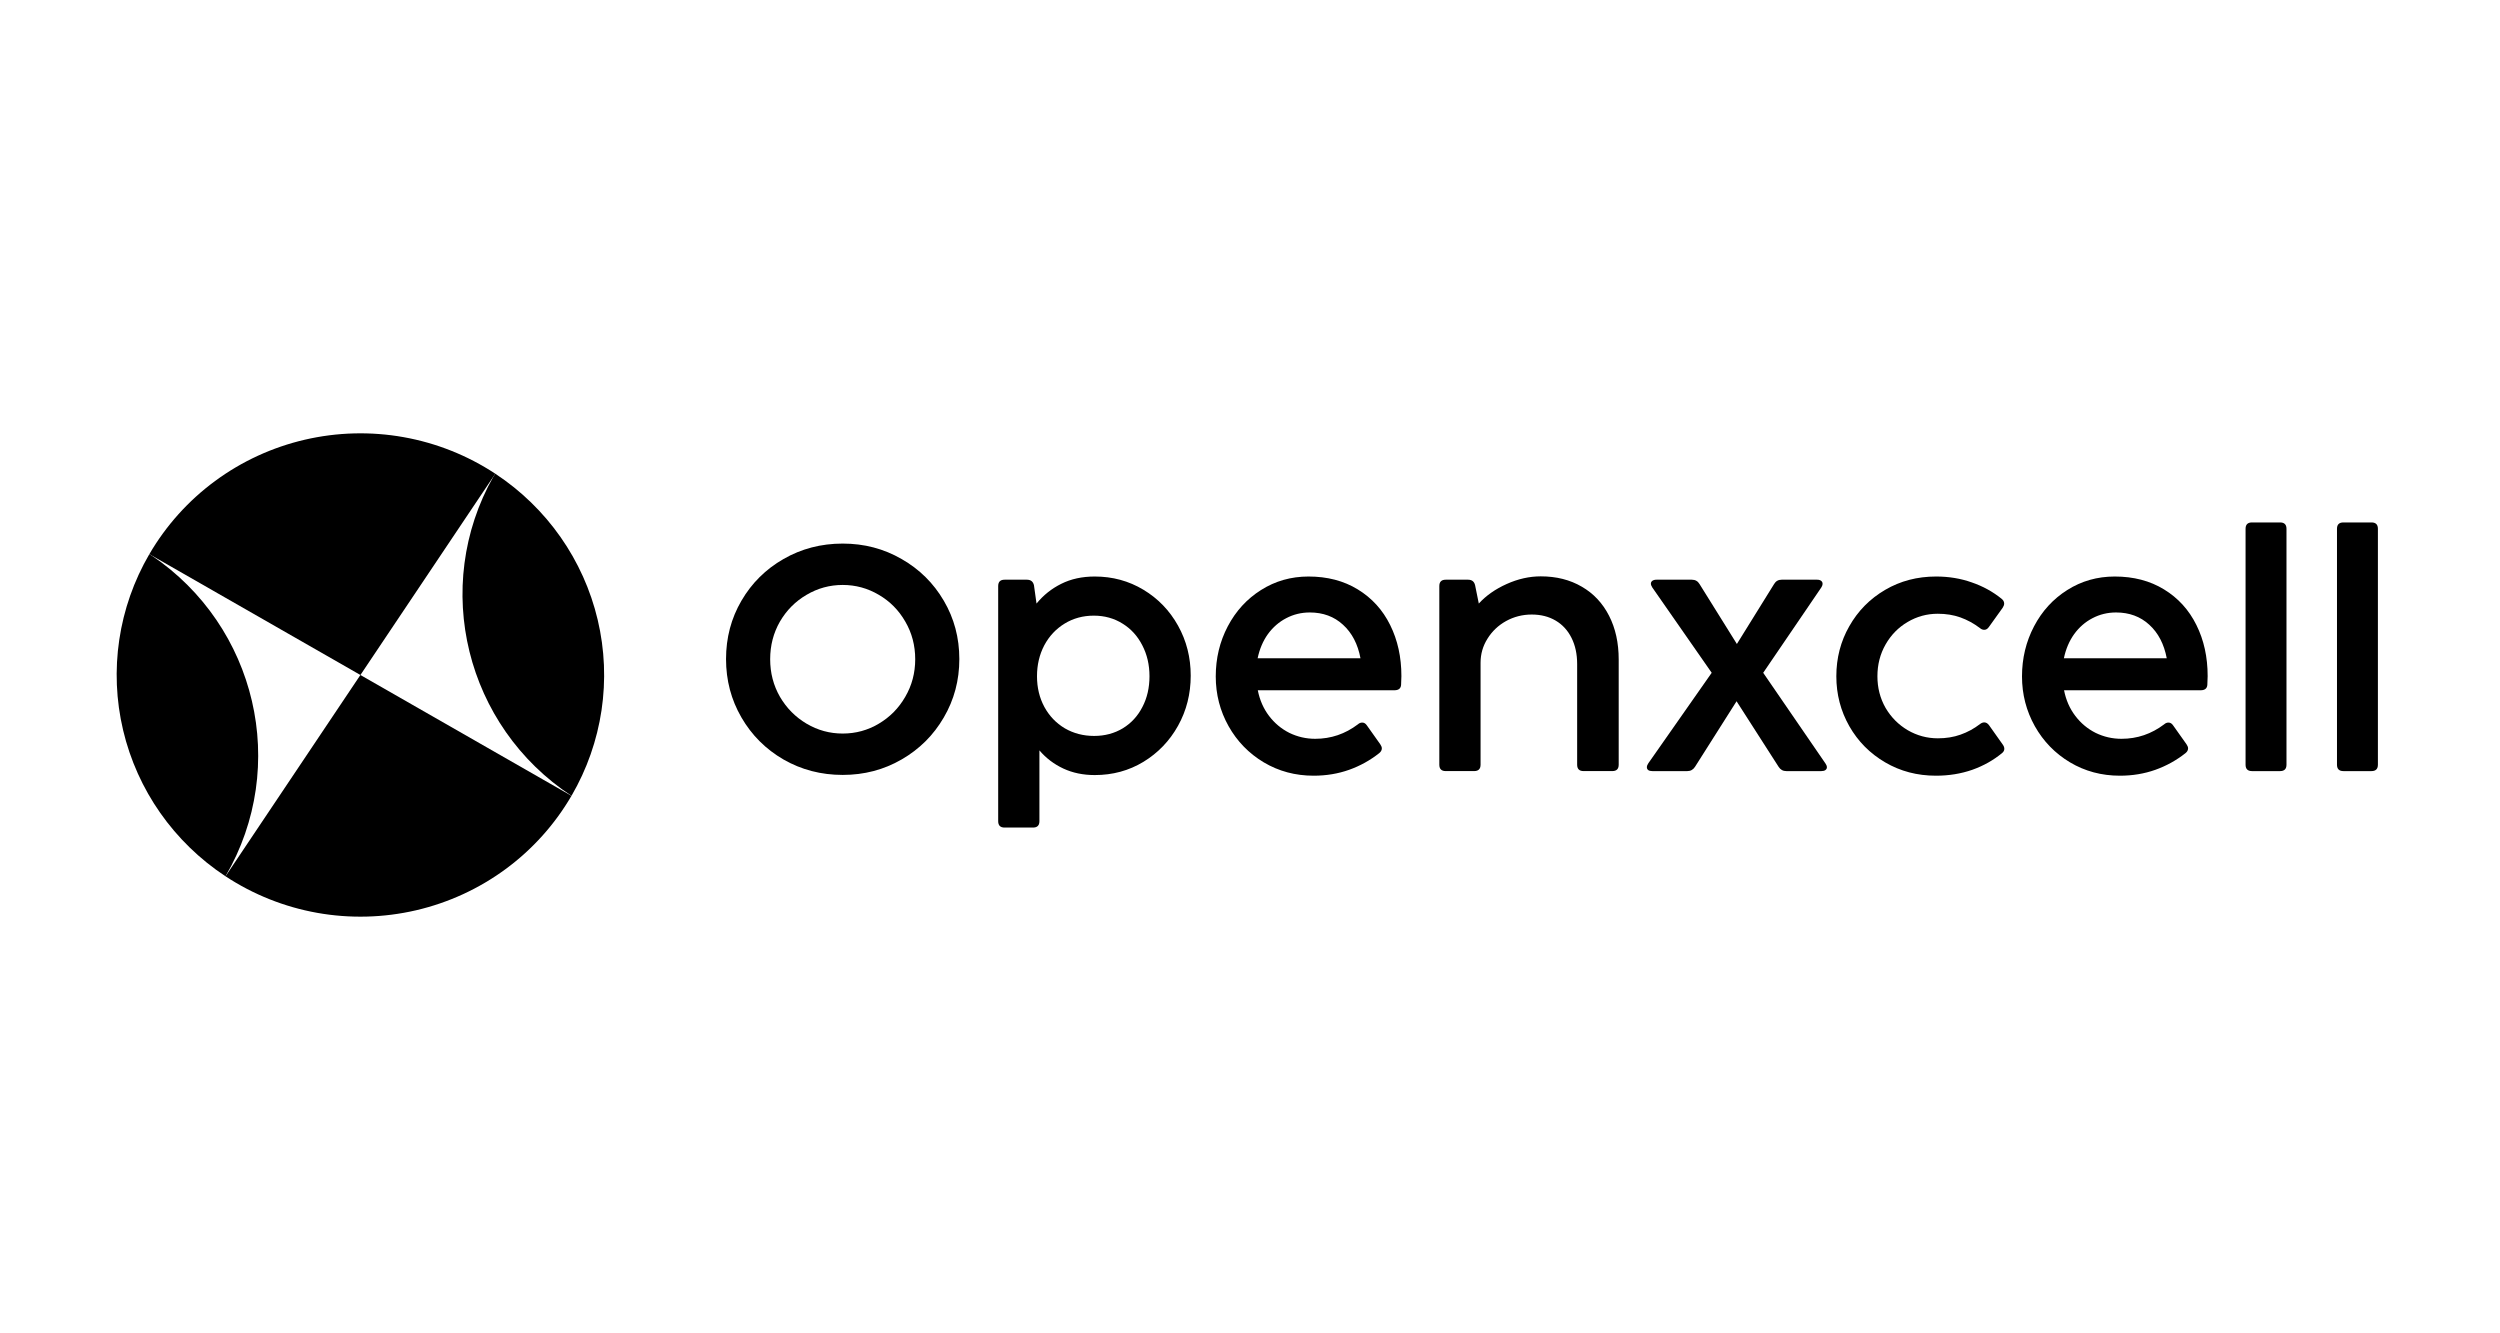 <svg width="150" height="80" viewBox="0 0 150 80" fill="none" xmlns="http://www.w3.org/2000/svg">
<g clip-path="url(#clip0_2543_1880)">
<path d="M34.288 47.75C33.289 49.465 31.947 50.96 30.343 52.141C28.739 53.322 26.908 54.165 24.963 54.617C23.018 55.069 21 55.122 19.034 54.771C17.068 54.42 15.195 53.673 13.531 52.577L21.624 40.5L34.288 47.75Z" fill="black"/>
<path d="M8.961 33.25C9.96 31.535 11.303 30.04 12.906 28.859C14.51 27.678 16.341 26.835 18.286 26.383C20.231 25.931 22.249 25.878 24.215 26.229C26.181 26.58 28.054 27.326 29.718 28.423L21.625 40.5L8.961 33.25Z" fill="black"/>
<path d="M34.29 47.749C27.954 43.584 25.863 35.231 29.61 28.583L29.718 28.423C32.816 30.464 35.013 33.599 35.862 37.189C36.712 40.779 36.149 44.556 34.29 47.749Z" fill="black"/>
<path d="M9.102 33.333C15.377 37.569 17.385 45.953 13.53 52.577C10.433 50.536 8.236 47.402 7.387 43.812C6.537 40.222 7.099 36.445 8.959 33.251L9.102 33.333Z" fill="black"/>
<path d="M50.562 46.495C49.265 46.495 48.081 46.186 47.009 45.569C45.944 44.952 45.103 44.111 44.487 43.049C43.87 41.986 43.562 40.818 43.562 39.545C43.562 38.266 43.87 37.099 44.487 36.042C45.103 34.986 45.944 34.152 47.009 33.541C48.081 32.924 49.265 32.615 50.562 32.615C51.852 32.615 53.029 32.924 54.095 33.541C55.166 34.152 56.01 34.986 56.627 36.042C57.249 37.099 57.56 38.266 57.56 39.545C57.56 40.818 57.249 41.986 56.627 43.049C56.01 44.111 55.166 44.952 54.095 45.569C53.029 46.186 51.852 46.495 50.562 46.495ZM50.562 44.013C51.344 44.013 52.066 43.816 52.728 43.421C53.395 43.026 53.925 42.489 54.316 41.808C54.714 41.127 54.913 40.376 54.913 39.555C54.913 38.728 54.714 37.974 54.316 37.293C53.925 36.612 53.395 36.077 52.728 35.689C52.06 35.294 51.338 35.097 50.562 35.097C49.785 35.097 49.063 35.294 48.395 35.689C47.728 36.077 47.195 36.612 46.797 37.293C46.406 37.974 46.21 38.728 46.21 39.555C46.21 40.376 46.406 41.127 46.797 41.808C47.195 42.489 47.728 43.026 48.395 43.421C49.063 43.816 49.785 44.013 50.562 44.013Z" fill="black"/>
<path d="M65.686 34.591C66.751 34.591 67.724 34.855 68.603 35.383C69.482 35.911 70.176 36.63 70.683 37.54C71.19 38.45 71.443 39.45 71.443 40.538C71.443 41.632 71.19 42.635 70.683 43.545C70.176 44.455 69.482 45.177 68.603 45.712C67.73 46.24 66.758 46.504 65.686 46.504C64.987 46.504 64.358 46.373 63.799 46.112C63.241 45.852 62.763 45.489 62.365 45.024V49.272C62.365 49.527 62.236 49.654 61.98 49.654H60.276C60.019 49.654 59.891 49.527 59.891 49.272V35.164C59.891 34.909 60.019 34.782 60.276 34.782H61.614C61.845 34.782 61.986 34.893 62.038 35.116L62.191 36.214C62.602 35.711 63.096 35.316 63.674 35.03C64.258 34.737 64.929 34.591 65.686 34.591ZM65.648 44.156C66.289 44.156 66.864 44.003 67.371 43.697C67.878 43.386 68.269 42.959 68.545 42.418C68.828 41.877 68.969 41.263 68.969 40.576C68.969 39.889 68.825 39.268 68.536 38.715C68.253 38.161 67.859 37.728 67.352 37.416C66.845 37.098 66.27 36.939 65.628 36.939C64.98 36.939 64.396 37.098 63.876 37.416C63.356 37.735 62.949 38.17 62.654 38.724C62.365 39.278 62.22 39.895 62.22 40.576C62.22 41.257 62.368 41.871 62.663 42.418C62.958 42.959 63.366 43.386 63.886 43.697C64.412 44.003 64.999 44.156 65.648 44.156Z" fill="black"/>
<path d="M78.818 46.542C77.72 46.542 76.722 46.275 75.824 45.74C74.932 45.206 74.229 44.483 73.716 43.573C73.202 42.657 72.945 41.661 72.945 40.586C72.945 39.497 73.186 38.495 73.667 37.579C74.149 36.662 74.813 35.937 75.66 35.402C76.514 34.861 77.464 34.591 78.51 34.591C79.639 34.591 80.625 34.849 81.466 35.364C82.312 35.88 82.961 36.592 83.41 37.502C83.859 38.406 84.084 39.427 84.084 40.566C84.084 40.668 84.077 40.846 84.065 41.101C84.045 41.311 83.911 41.416 83.661 41.416H75.468C75.583 42.002 75.808 42.514 76.141 42.953C76.475 43.392 76.883 43.732 77.364 43.974C77.852 44.21 78.369 44.328 78.914 44.328C79.858 44.328 80.711 44.038 81.475 43.459C81.552 43.389 81.639 43.354 81.735 43.354C81.844 43.354 81.937 43.411 82.014 43.526L82.813 44.652C82.878 44.748 82.91 44.83 82.91 44.9C82.91 45.008 82.858 45.104 82.755 45.187C82.21 45.619 81.607 45.953 80.946 46.189C80.285 46.424 79.575 46.542 78.818 46.542ZM81.629 39.497C81.469 38.645 81.119 37.973 80.579 37.483C80.047 36.993 79.383 36.748 78.587 36.748C78.08 36.748 77.608 36.863 77.172 37.092C76.742 37.315 76.376 37.633 76.074 38.046C75.779 38.46 75.573 38.944 75.458 39.497H81.629Z" fill="black"/>
<path d="M92.444 34.581C93.381 34.581 94.202 34.788 94.908 35.202C95.614 35.609 96.159 36.191 96.545 36.948C96.93 37.699 97.122 38.574 97.122 39.574V45.883C97.122 46.138 96.994 46.265 96.737 46.265H95.014C94.757 46.265 94.629 46.138 94.629 45.883V39.841C94.629 39.243 94.516 38.721 94.292 38.275C94.067 37.823 93.749 37.477 93.338 37.235C92.928 36.993 92.45 36.872 91.905 36.872C91.353 36.872 90.839 37.002 90.364 37.263C89.895 37.524 89.523 37.878 89.248 38.323C88.971 38.762 88.834 39.243 88.834 39.764V45.883C88.834 46.138 88.705 46.265 88.448 46.265H86.744C86.487 46.265 86.359 46.138 86.359 45.883V35.163C86.359 34.909 86.487 34.782 86.744 34.782H88.083C88.314 34.782 88.455 34.893 88.506 35.116L88.728 36.213C89.164 35.736 89.722 35.345 90.403 35.039C91.083 34.734 91.763 34.581 92.444 34.581Z" fill="black"/>
<path d="M101.701 46.008C101.591 46.18 101.437 46.266 101.239 46.266H99.139C99.037 46.266 98.957 46.247 98.899 46.209C98.841 46.164 98.812 46.107 98.812 46.037C98.812 45.96 98.841 45.881 98.899 45.798L102.702 40.367L99.139 35.25C99.082 35.161 99.053 35.084 99.053 35.021C99.053 34.951 99.082 34.894 99.139 34.849C99.204 34.804 99.287 34.782 99.39 34.782H101.508C101.713 34.782 101.867 34.868 101.97 35.04L104.213 38.639L106.447 35.04C106.549 34.868 106.7 34.782 106.899 34.782H109.026C109.129 34.782 109.209 34.804 109.267 34.849C109.325 34.894 109.354 34.951 109.354 35.021C109.354 35.097 109.328 35.174 109.277 35.25L105.792 40.367L109.527 45.808C109.585 45.89 109.614 45.967 109.614 46.037C109.614 46.107 109.582 46.164 109.518 46.209C109.46 46.247 109.38 46.266 109.277 46.266H107.178C106.979 46.266 106.826 46.18 106.716 46.008L104.194 42.075L101.701 46.008Z" fill="black"/>
<path d="M116.158 46.542C115.035 46.542 114.018 46.275 113.107 45.74C112.195 45.206 111.48 44.483 110.96 43.573C110.44 42.657 110.18 41.658 110.18 40.576C110.18 39.481 110.44 38.479 110.96 37.569C111.48 36.653 112.195 35.927 113.107 35.393C114.018 34.858 115.038 34.591 116.168 34.591C116.931 34.591 117.644 34.709 118.305 34.944C118.972 35.173 119.57 35.501 120.096 35.927C120.198 36.01 120.25 36.105 120.25 36.214C120.25 36.29 120.221 36.373 120.163 36.462L119.335 37.617C119.258 37.731 119.165 37.789 119.056 37.789C118.96 37.789 118.873 37.754 118.796 37.684C118.424 37.404 118.033 37.191 117.622 37.044C117.211 36.898 116.758 36.825 116.264 36.825C115.616 36.825 115.013 36.99 114.454 37.321C113.902 37.645 113.463 38.094 113.135 38.667C112.808 39.24 112.645 39.876 112.645 40.576C112.645 41.27 112.808 41.903 113.135 42.476C113.469 43.042 113.912 43.487 114.464 43.812C115.022 44.136 115.626 44.299 116.273 44.299C116.768 44.299 117.22 44.226 117.631 44.079C118.048 43.933 118.44 43.72 118.805 43.44C118.889 43.376 118.972 43.344 119.056 43.344C119.165 43.344 119.261 43.401 119.345 43.516L120.163 44.671C120.228 44.76 120.259 44.846 120.259 44.929C120.259 45.018 120.221 45.097 120.144 45.167C119.618 45.607 119.015 45.947 118.334 46.189C117.66 46.424 116.935 46.542 116.158 46.542Z" fill="black"/>
<path d="M127.193 46.542C126.096 46.542 125.098 46.275 124.199 45.74C123.307 45.206 122.604 44.483 122.091 43.573C121.578 42.657 121.32 41.661 121.32 40.586C121.32 39.497 121.562 38.495 122.043 37.579C122.524 36.662 123.188 35.937 124.035 35.402C124.889 34.861 125.839 34.591 126.885 34.591C128.015 34.591 129 34.849 129.841 35.364C130.687 35.88 131.336 36.592 131.785 37.502C132.235 38.406 132.459 39.427 132.459 40.566C132.459 40.668 132.453 40.846 132.44 41.101C132.42 41.311 132.286 41.416 132.036 41.416H123.843C123.958 42.002 124.183 42.514 124.517 42.953C124.85 43.392 125.258 43.732 125.74 43.974C126.227 44.21 126.744 44.328 127.29 44.328C128.233 44.328 129.086 44.038 129.85 43.459C129.927 43.389 130.014 43.354 130.11 43.354C130.22 43.354 130.312 43.411 130.389 43.526L131.188 44.652C131.253 44.748 131.285 44.83 131.285 44.9C131.285 45.008 131.234 45.104 131.131 45.187C130.585 45.619 129.982 45.953 129.321 46.189C128.66 46.424 127.951 46.542 127.193 46.542ZM130.005 39.497C129.844 38.645 129.494 37.973 128.955 37.483C128.422 36.993 127.758 36.748 126.962 36.748C126.455 36.748 125.983 36.863 125.547 37.092C125.117 37.315 124.751 37.633 124.45 38.046C124.154 38.46 123.949 38.944 123.833 39.497H130.005Z" fill="black"/>
<path d="M137.189 45.884C137.189 46.138 137.061 46.266 136.804 46.266H135.12C134.862 46.266 134.734 46.138 134.734 45.884V31.727C134.734 31.473 134.862 31.346 135.12 31.346H136.804C137.061 31.346 137.189 31.473 137.189 31.727V45.884Z" fill="black"/>
<path d="M142.674 45.884C142.674 46.138 142.545 46.266 142.289 46.266H140.604C140.347 46.266 140.219 46.138 140.219 45.884V31.727C140.219 31.473 140.347 31.346 140.604 31.346H142.289C142.545 31.346 142.674 31.473 142.674 31.727V45.884Z" fill="black"/>
</g>
<defs>
<clipPath id="clip0_2543_1880">
<rect width="136" height="29" fill="white" transform="translate(7 26)"/>
</clipPath>
</defs>
</svg>
